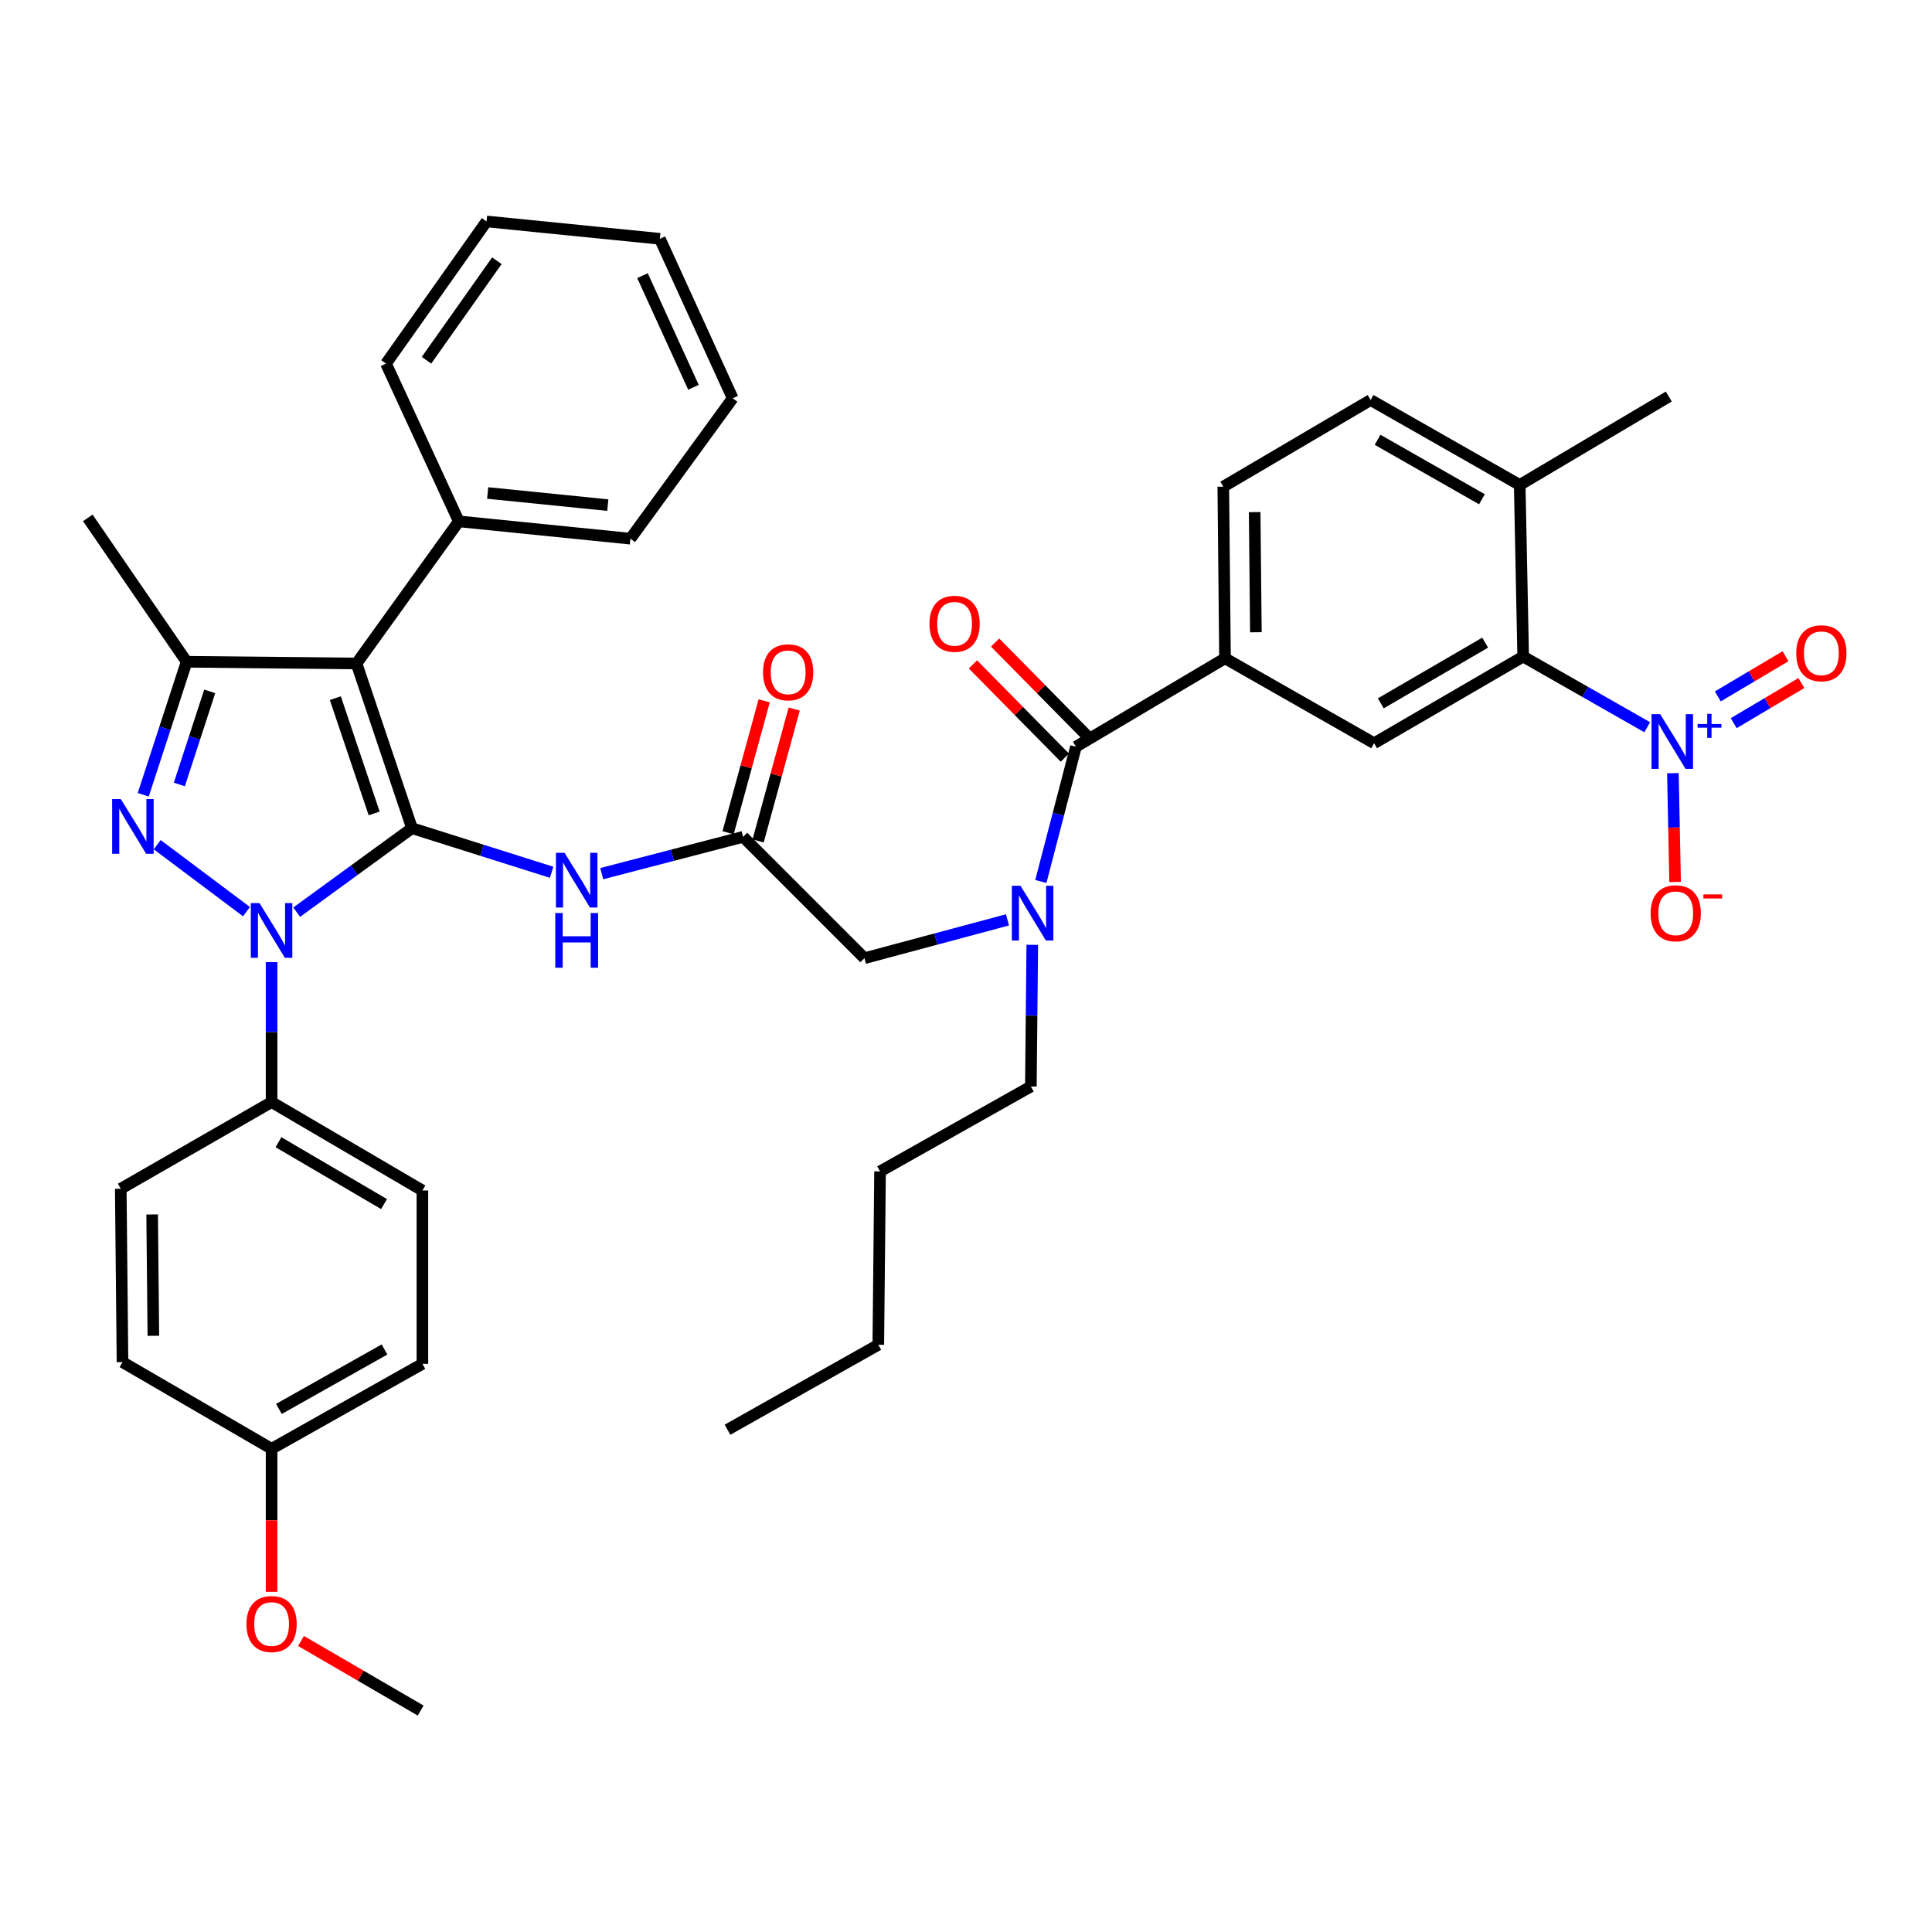 <?xml version='1.0' encoding='iso-8859-1'?>
<svg version='1.1' baseProfile='full'
              xmlns='http://www.w3.org/2000/svg'
                      xmlns:rdkit='http://www.rdkit.org/xml'
                      xmlns:xlink='http://www.w3.org/1999/xlink'
                  xml:space='preserve'
width='1000px' height='1000px' viewBox='0 0 1000 1000'>
<!-- END OF HEADER -->
<rect style='opacity:1.0;fill:#FFFFFF;stroke:none' width='1000' height='1000' x='0' y='0'> </rect>
<path class='bond-0' d='M 384.627,433.152 L 348.041,442.68' style='fill:none;fill-rule:evenodd;stroke:#000000;stroke-width:6px;stroke-linecap:butt;stroke-linejoin:miter;stroke-opacity:1' />
<path class='bond-0' d='M 348.041,442.68 L 311.454,452.207' style='fill:none;fill-rule:evenodd;stroke:#0000FF;stroke-width:6px;stroke-linecap:butt;stroke-linejoin:miter;stroke-opacity:1' />
<path class='bond-1' d='M 392.397,435.278 L 401.739,401.142' style='fill:none;fill-rule:evenodd;stroke:#000000;stroke-width:6px;stroke-linecap:butt;stroke-linejoin:miter;stroke-opacity:1' />
<path class='bond-1' d='M 401.739,401.142 L 411.081,367.005' style='fill:none;fill-rule:evenodd;stroke:#FF0000;stroke-width:6px;stroke-linecap:butt;stroke-linejoin:miter;stroke-opacity:1' />
<path class='bond-1' d='M 376.856,431.026 L 386.198,396.889' style='fill:none;fill-rule:evenodd;stroke:#000000;stroke-width:6px;stroke-linecap:butt;stroke-linejoin:miter;stroke-opacity:1' />
<path class='bond-1' d='M 386.198,396.889 L 395.54,362.752' style='fill:none;fill-rule:evenodd;stroke:#FF0000;stroke-width:6px;stroke-linecap:butt;stroke-linejoin:miter;stroke-opacity:1' />
<path class='bond-2' d='M 384.627,433.152 L 447.438,495.963' style='fill:none;fill-rule:evenodd;stroke:#000000;stroke-width:6px;stroke-linecap:butt;stroke-linejoin:miter;stroke-opacity:1' />
<path class='bond-3' d='M 447.438,495.963 L 484.458,486.041' style='fill:none;fill-rule:evenodd;stroke:#000000;stroke-width:6px;stroke-linecap:butt;stroke-linejoin:miter;stroke-opacity:1' />
<path class='bond-3' d='M 484.458,486.041 L 521.478,476.118' style='fill:none;fill-rule:evenodd;stroke:#0000FF;stroke-width:6px;stroke-linecap:butt;stroke-linejoin:miter;stroke-opacity:1' />
<path class='bond-4' d='M 285.514,451.487 L 249.38,440.077' style='fill:none;fill-rule:evenodd;stroke:#0000FF;stroke-width:6px;stroke-linecap:butt;stroke-linejoin:miter;stroke-opacity:1' />
<path class='bond-4' d='M 249.38,440.077 L 213.246,428.667' style='fill:none;fill-rule:evenodd;stroke:#000000;stroke-width:6px;stroke-linecap:butt;stroke-linejoin:miter;stroke-opacity:1' />
<path class='bond-5' d='M 538.738,456.251 L 547.82,421.374' style='fill:none;fill-rule:evenodd;stroke:#0000FF;stroke-width:6px;stroke-linecap:butt;stroke-linejoin:miter;stroke-opacity:1' />
<path class='bond-5' d='M 547.82,421.374 L 556.903,386.498' style='fill:none;fill-rule:evenodd;stroke:#000000;stroke-width:6px;stroke-linecap:butt;stroke-linejoin:miter;stroke-opacity:1' />
<path class='bond-6' d='M 534.307,489.039 L 533.942,525.701' style='fill:none;fill-rule:evenodd;stroke:#0000FF;stroke-width:6px;stroke-linecap:butt;stroke-linejoin:miter;stroke-opacity:1' />
<path class='bond-6' d='M 533.942,525.701 L 533.576,562.363' style='fill:none;fill-rule:evenodd;stroke:#000000;stroke-width:6px;stroke-linecap:butt;stroke-linejoin:miter;stroke-opacity:1' />
<path class='bond-7' d='M 140.571,497.986 L 140.571,534.212' style='fill:none;fill-rule:evenodd;stroke:#0000FF;stroke-width:6px;stroke-linecap:butt;stroke-linejoin:miter;stroke-opacity:1' />
<path class='bond-7' d='M 140.571,534.212 L 140.571,570.437' style='fill:none;fill-rule:evenodd;stroke:#000000;stroke-width:6px;stroke-linecap:butt;stroke-linejoin:miter;stroke-opacity:1' />
<path class='bond-8' d='M 153.558,472.145 L 183.402,450.406' style='fill:none;fill-rule:evenodd;stroke:#0000FF;stroke-width:6px;stroke-linecap:butt;stroke-linejoin:miter;stroke-opacity:1' />
<path class='bond-8' d='M 183.402,450.406 L 213.246,428.667' style='fill:none;fill-rule:evenodd;stroke:#000000;stroke-width:6px;stroke-linecap:butt;stroke-linejoin:miter;stroke-opacity:1' />
<path class='bond-9' d='M 127.588,471.868 L 81.368,437.205' style='fill:none;fill-rule:evenodd;stroke:#0000FF;stroke-width:6px;stroke-linecap:butt;stroke-linejoin:miter;stroke-opacity:1' />
<path class='bond-10' d='M 213.246,428.667 L 184.53,343.424' style='fill:none;fill-rule:evenodd;stroke:#000000;stroke-width:6px;stroke-linecap:butt;stroke-linejoin:miter;stroke-opacity:1' />
<path class='bond-10' d='M 193.669,421.025 L 173.569,361.355' style='fill:none;fill-rule:evenodd;stroke:#000000;stroke-width:6px;stroke-linecap:butt;stroke-linejoin:miter;stroke-opacity:1' />
<path class='bond-11' d='M 184.53,343.424 L 237.477,269.854' style='fill:none;fill-rule:evenodd;stroke:#000000;stroke-width:6px;stroke-linecap:butt;stroke-linejoin:miter;stroke-opacity:1' />
<path class='bond-12' d='M 184.53,343.424 L 96.602,342.529' style='fill:none;fill-rule:evenodd;stroke:#000000;stroke-width:6px;stroke-linecap:butt;stroke-linejoin:miter;stroke-opacity:1' />
<path class='bond-13' d='M 96.602,342.529 L 45.455,268.055' style='fill:none;fill-rule:evenodd;stroke:#000000;stroke-width:6px;stroke-linecap:butt;stroke-linejoin:miter;stroke-opacity:1' />
<path class='bond-14' d='M 96.602,342.529 L 85.372,376.95' style='fill:none;fill-rule:evenodd;stroke:#000000;stroke-width:6px;stroke-linecap:butt;stroke-linejoin:miter;stroke-opacity:1' />
<path class='bond-14' d='M 85.372,376.95 L 74.142,411.371' style='fill:none;fill-rule:evenodd;stroke:#0000FF;stroke-width:6px;stroke-linecap:butt;stroke-linejoin:miter;stroke-opacity:1' />
<path class='bond-14' d='M 108.551,357.853 L 100.69,381.948' style='fill:none;fill-rule:evenodd;stroke:#000000;stroke-width:6px;stroke-linecap:butt;stroke-linejoin:miter;stroke-opacity:1' />
<path class='bond-14' d='M 100.69,381.948 L 92.828,406.042' style='fill:none;fill-rule:evenodd;stroke:#0000FF;stroke-width:6px;stroke-linecap:butt;stroke-linejoin:miter;stroke-opacity:1' />
<path class='bond-15' d='M 852.6,376.419 L 820.496,358.127' style='fill:none;fill-rule:evenodd;stroke:#0000FF;stroke-width:6px;stroke-linecap:butt;stroke-linejoin:miter;stroke-opacity:1' />
<path class='bond-15' d='M 820.496,358.127 L 788.392,339.835' style='fill:none;fill-rule:evenodd;stroke:#000000;stroke-width:6px;stroke-linecap:butt;stroke-linejoin:miter;stroke-opacity:1' />
<path class='bond-16' d='M 865.892,400.185 L 866.463,428.345' style='fill:none;fill-rule:evenodd;stroke:#0000FF;stroke-width:6px;stroke-linecap:butt;stroke-linejoin:miter;stroke-opacity:1' />
<path class='bond-16' d='M 866.463,428.345 L 867.033,456.504' style='fill:none;fill-rule:evenodd;stroke:#FF0000;stroke-width:6px;stroke-linecap:butt;stroke-linejoin:miter;stroke-opacity:1' />
<path class='bond-17' d='M 897.357,374.315 L 914.879,363.925' style='fill:none;fill-rule:evenodd;stroke:#0000FF;stroke-width:6px;stroke-linecap:butt;stroke-linejoin:miter;stroke-opacity:1' />
<path class='bond-17' d='M 914.879,363.925 L 932.4,353.536' style='fill:none;fill-rule:evenodd;stroke:#FF0000;stroke-width:6px;stroke-linecap:butt;stroke-linejoin:miter;stroke-opacity:1' />
<path class='bond-17' d='M 889.139,360.456 L 906.661,350.066' style='fill:none;fill-rule:evenodd;stroke:#0000FF;stroke-width:6px;stroke-linecap:butt;stroke-linejoin:miter;stroke-opacity:1' />
<path class='bond-17' d='M 906.661,350.066 L 924.182,339.677' style='fill:none;fill-rule:evenodd;stroke:#FF0000;stroke-width:6px;stroke-linecap:butt;stroke-linejoin:miter;stroke-opacity:1' />
<path class='bond-18' d='M 562.64,380.842 L 538.852,356.716' style='fill:none;fill-rule:evenodd;stroke:#000000;stroke-width:6px;stroke-linecap:butt;stroke-linejoin:miter;stroke-opacity:1' />
<path class='bond-18' d='M 538.852,356.716 L 515.065,332.589' style='fill:none;fill-rule:evenodd;stroke:#FF0000;stroke-width:6px;stroke-linecap:butt;stroke-linejoin:miter;stroke-opacity:1' />
<path class='bond-18' d='M 551.166,392.154 L 527.379,368.028' style='fill:none;fill-rule:evenodd;stroke:#000000;stroke-width:6px;stroke-linecap:butt;stroke-linejoin:miter;stroke-opacity:1' />
<path class='bond-18' d='M 527.379,368.028 L 503.592,343.902' style='fill:none;fill-rule:evenodd;stroke:#FF0000;stroke-width:6px;stroke-linecap:butt;stroke-linejoin:miter;stroke-opacity:1' />
<path class='bond-19' d='M 556.903,386.498 L 634.063,340.739' style='fill:none;fill-rule:evenodd;stroke:#000000;stroke-width:6px;stroke-linecap:butt;stroke-linejoin:miter;stroke-opacity:1' />
<path class='bond-20' d='M 788.392,339.835 L 711.232,384.699' style='fill:none;fill-rule:evenodd;stroke:#000000;stroke-width:6px;stroke-linecap:butt;stroke-linejoin:miter;stroke-opacity:1' />
<path class='bond-20' d='M 768.719,332.636 L 714.707,364.04' style='fill:none;fill-rule:evenodd;stroke:#000000;stroke-width:6px;stroke-linecap:butt;stroke-linejoin:miter;stroke-opacity:1' />
<path class='bond-21' d='M 788.392,339.835 L 786.601,251.012' style='fill:none;fill-rule:evenodd;stroke:#000000;stroke-width:6px;stroke-linecap:butt;stroke-linejoin:miter;stroke-opacity:1' />
<path class='bond-22' d='M 711.232,384.699 L 634.063,340.739' style='fill:none;fill-rule:evenodd;stroke:#000000;stroke-width:6px;stroke-linecap:butt;stroke-linejoin:miter;stroke-opacity:1' />
<path class='bond-23' d='M 634.063,340.739 L 633.168,251.907' style='fill:none;fill-rule:evenodd;stroke:#000000;stroke-width:6px;stroke-linecap:butt;stroke-linejoin:miter;stroke-opacity:1' />
<path class='bond-23' d='M 650.04,327.252 L 649.413,265.069' style='fill:none;fill-rule:evenodd;stroke:#000000;stroke-width:6px;stroke-linecap:butt;stroke-linejoin:miter;stroke-opacity:1' />
<path class='bond-24' d='M 533.576,562.363 L 455.512,606.323' style='fill:none;fill-rule:evenodd;stroke:#000000;stroke-width:6px;stroke-linecap:butt;stroke-linejoin:miter;stroke-opacity:1' />
<path class='bond-25' d='M 237.477,269.854 L 326.3,278.823' style='fill:none;fill-rule:evenodd;stroke:#000000;stroke-width:6px;stroke-linecap:butt;stroke-linejoin:miter;stroke-opacity:1' />
<path class='bond-25' d='M 252.419,255.169 L 314.596,261.447' style='fill:none;fill-rule:evenodd;stroke:#000000;stroke-width:6px;stroke-linecap:butt;stroke-linejoin:miter;stroke-opacity:1' />
<path class='bond-26' d='M 237.477,269.854 L 199.792,188.201' style='fill:none;fill-rule:evenodd;stroke:#000000;stroke-width:6px;stroke-linecap:butt;stroke-linejoin:miter;stroke-opacity:1' />
<path class='bond-27' d='M 326.3,278.823 L 379.238,206.148' style='fill:none;fill-rule:evenodd;stroke:#000000;stroke-width:6px;stroke-linecap:butt;stroke-linejoin:miter;stroke-opacity:1' />
<path class='bond-28' d='M 379.238,206.148 L 341.553,123.599' style='fill:none;fill-rule:evenodd;stroke:#000000;stroke-width:6px;stroke-linecap:butt;stroke-linejoin:miter;stroke-opacity:1' />
<path class='bond-28' d='M 358.928,200.457 L 332.549,142.673' style='fill:none;fill-rule:evenodd;stroke:#000000;stroke-width:6px;stroke-linecap:butt;stroke-linejoin:miter;stroke-opacity:1' />
<path class='bond-29' d='M 341.553,123.599 L 251.826,114.621' style='fill:none;fill-rule:evenodd;stroke:#000000;stroke-width:6px;stroke-linecap:butt;stroke-linejoin:miter;stroke-opacity:1' />
<path class='bond-30' d='M 251.826,114.621 L 199.792,188.201' style='fill:none;fill-rule:evenodd;stroke:#000000;stroke-width:6px;stroke-linecap:butt;stroke-linejoin:miter;stroke-opacity:1' />
<path class='bond-30' d='M 257.176,134.961 L 220.752,186.467' style='fill:none;fill-rule:evenodd;stroke:#000000;stroke-width:6px;stroke-linecap:butt;stroke-linejoin:miter;stroke-opacity:1' />
<path class='bond-31' d='M 455.512,606.323 L 454.608,696.051' style='fill:none;fill-rule:evenodd;stroke:#000000;stroke-width:6px;stroke-linecap:butt;stroke-linejoin:miter;stroke-opacity:1' />
<path class='bond-32' d='M 454.608,696.051 L 376.553,740.019' style='fill:none;fill-rule:evenodd;stroke:#000000;stroke-width:6px;stroke-linecap:butt;stroke-linejoin:miter;stroke-opacity:1' />
<path class='bond-33' d='M 140.571,570.437 L 218.635,616.196' style='fill:none;fill-rule:evenodd;stroke:#000000;stroke-width:6px;stroke-linecap:butt;stroke-linejoin:miter;stroke-opacity:1' />
<path class='bond-33' d='M 144.132,591.202 L 198.777,623.233' style='fill:none;fill-rule:evenodd;stroke:#000000;stroke-width:6px;stroke-linecap:butt;stroke-linejoin:miter;stroke-opacity:1' />
<path class='bond-34' d='M 140.571,570.437 L 62.507,615.301' style='fill:none;fill-rule:evenodd;stroke:#000000;stroke-width:6px;stroke-linecap:butt;stroke-linejoin:miter;stroke-opacity:1' />
<path class='bond-35' d='M 140.571,749.892 L 218.635,705.924' style='fill:none;fill-rule:evenodd;stroke:#000000;stroke-width:6px;stroke-linecap:butt;stroke-linejoin:miter;stroke-opacity:1' />
<path class='bond-35' d='M 144.373,729.259 L 199.018,698.48' style='fill:none;fill-rule:evenodd;stroke:#000000;stroke-width:6px;stroke-linecap:butt;stroke-linejoin:miter;stroke-opacity:1' />
<path class='bond-36' d='M 140.571,749.892 L 140.571,786.911' style='fill:none;fill-rule:evenodd;stroke:#000000;stroke-width:6px;stroke-linecap:butt;stroke-linejoin:miter;stroke-opacity:1' />
<path class='bond-36' d='M 140.571,786.911 L 140.571,823.929' style='fill:none;fill-rule:evenodd;stroke:#FF0000;stroke-width:6px;stroke-linecap:butt;stroke-linejoin:miter;stroke-opacity:1' />
<path class='bond-37' d='M 140.571,749.892 L 63.402,705.029' style='fill:none;fill-rule:evenodd;stroke:#000000;stroke-width:6px;stroke-linecap:butt;stroke-linejoin:miter;stroke-opacity:1' />
<path class='bond-38' d='M 218.635,616.196 L 218.635,705.924' style='fill:none;fill-rule:evenodd;stroke:#000000;stroke-width:6px;stroke-linecap:butt;stroke-linejoin:miter;stroke-opacity:1' />
<path class='bond-39' d='M 62.507,615.301 L 63.402,705.029' style='fill:none;fill-rule:evenodd;stroke:#000000;stroke-width:6px;stroke-linecap:butt;stroke-linejoin:miter;stroke-opacity:1' />
<path class='bond-39' d='M 78.752,628.6 L 79.379,691.409' style='fill:none;fill-rule:evenodd;stroke:#000000;stroke-width:6px;stroke-linecap:butt;stroke-linejoin:miter;stroke-opacity:1' />
<path class='bond-40' d='M 155.802,849.371 L 186.766,867.375' style='fill:none;fill-rule:evenodd;stroke:#FF0000;stroke-width:6px;stroke-linecap:butt;stroke-linejoin:miter;stroke-opacity:1' />
<path class='bond-40' d='M 186.766,867.375 L 217.731,885.379' style='fill:none;fill-rule:evenodd;stroke:#000000;stroke-width:6px;stroke-linecap:butt;stroke-linejoin:miter;stroke-opacity:1' />
<path class='bond-41' d='M 786.601,251.012 L 709.432,207.043' style='fill:none;fill-rule:evenodd;stroke:#000000;stroke-width:6px;stroke-linecap:butt;stroke-linejoin:miter;stroke-opacity:1' />
<path class='bond-41' d='M 767.05,258.416 L 713.031,227.638' style='fill:none;fill-rule:evenodd;stroke:#000000;stroke-width:6px;stroke-linecap:butt;stroke-linejoin:miter;stroke-opacity:1' />
<path class='bond-42' d='M 786.601,251.012 L 863.77,205.244' style='fill:none;fill-rule:evenodd;stroke:#000000;stroke-width:6px;stroke-linecap:butt;stroke-linejoin:miter;stroke-opacity:1' />
<path class='bond-43' d='M 633.168,251.907 L 709.432,207.043' style='fill:none;fill-rule:evenodd;stroke:#000000;stroke-width:6px;stroke-linecap:butt;stroke-linejoin:miter;stroke-opacity:1' />
<path  class='atom-1' d='M 394.954 347.989
Q 394.954 341.189, 398.314 337.389
Q 401.674 333.589, 407.954 333.589
Q 414.234 333.589, 417.594 337.389
Q 420.954 341.189, 420.954 347.989
Q 420.954 354.869, 417.554 358.789
Q 414.154 362.669, 407.954 362.669
Q 401.714 362.669, 398.314 358.789
Q 394.954 354.909, 394.954 347.989
M 407.954 359.469
Q 412.274 359.469, 414.594 356.589
Q 416.954 353.669, 416.954 347.989
Q 416.954 342.429, 414.594 339.629
Q 412.274 336.789, 407.954 336.789
Q 403.634 336.789, 401.274 339.589
Q 398.954 342.389, 398.954 347.989
Q 398.954 353.709, 401.274 356.589
Q 403.634 359.469, 407.954 359.469
' fill='#FF0000'/>
<path  class='atom-3' d='M 292.229 441.424
L 301.509 456.424
Q 302.429 457.904, 303.909 460.584
Q 305.389 463.264, 305.469 463.424
L 305.469 441.424
L 309.229 441.424
L 309.229 469.744
L 305.349 469.744
L 295.389 453.344
Q 294.229 451.424, 292.989 449.224
Q 291.789 447.024, 291.429 446.344
L 291.429 469.744
L 287.749 469.744
L 287.749 441.424
L 292.229 441.424
' fill='#0000FF'/>
<path  class='atom-3' d='M 287.409 472.576
L 291.249 472.576
L 291.249 484.616
L 305.729 484.616
L 305.729 472.576
L 309.569 472.576
L 309.569 500.896
L 305.729 500.896
L 305.729 487.816
L 291.249 487.816
L 291.249 500.896
L 287.409 500.896
L 287.409 472.576
' fill='#0000FF'/>
<path  class='atom-4' d='M 528.211 458.476
L 537.491 473.476
Q 538.411 474.956, 539.891 477.636
Q 541.371 480.316, 541.451 480.476
L 541.451 458.476
L 545.211 458.476
L 545.211 486.796
L 541.331 486.796
L 531.371 470.396
Q 530.211 468.476, 528.971 466.276
Q 527.771 464.076, 527.411 463.396
L 527.411 486.796
L 523.731 486.796
L 523.731 458.476
L 528.211 458.476
' fill='#0000FF'/>
<path  class='atom-5' d='M 134.311 467.445
L 143.591 482.445
Q 144.511 483.925, 145.991 486.605
Q 147.471 489.285, 147.551 489.445
L 147.551 467.445
L 151.311 467.445
L 151.311 495.765
L 147.431 495.765
L 137.471 479.365
Q 136.311 477.445, 135.071 475.245
Q 133.871 473.045, 133.511 472.365
L 133.511 495.765
L 129.831 495.765
L 129.831 467.445
L 134.311 467.445
' fill='#0000FF'/>
<path  class='atom-9' d='M 62.531 413.612
L 71.811 428.612
Q 72.731 430.092, 74.21 432.772
Q 75.691 435.452, 75.77 435.612
L 75.77 413.612
L 79.531 413.612
L 79.531 441.932
L 75.65 441.932
L 65.691 425.532
Q 64.531 423.612, 63.291 421.412
Q 62.09 419.212, 61.73 418.532
L 61.73 441.932
L 58.05 441.932
L 58.05 413.612
L 62.531 413.612
' fill='#0000FF'/>
<path  class='atom-10' d='M 859.3 369.644
L 868.58 384.644
Q 869.5 386.124, 870.98 388.804
Q 872.46 391.484, 872.54 391.644
L 872.54 369.644
L 876.3 369.644
L 876.3 397.964
L 872.42 397.964
L 862.46 381.564
Q 861.3 379.644, 860.06 377.444
Q 858.86 375.244, 858.5 374.564
L 858.5 397.964
L 854.82 397.964
L 854.82 369.644
L 859.3 369.644
' fill='#0000FF'/>
<path  class='atom-10' d='M 878.676 374.748
L 883.666 374.748
L 883.666 369.495
L 885.884 369.495
L 885.884 374.748
L 891.005 374.748
L 891.005 376.649
L 885.884 376.649
L 885.884 381.929
L 883.666 381.929
L 883.666 376.649
L 878.676 376.649
L 878.676 374.748
' fill='#0000FF'/>
<path  class='atom-12' d='M 481.092 322.872
Q 481.092 316.072, 484.452 312.272
Q 487.812 308.472, 494.092 308.472
Q 500.372 308.472, 503.732 312.272
Q 507.092 316.072, 507.092 322.872
Q 507.092 329.752, 503.692 333.672
Q 500.292 337.552, 494.092 337.552
Q 487.852 337.552, 484.452 333.672
Q 481.092 329.792, 481.092 322.872
M 494.092 334.352
Q 498.412 334.352, 500.732 331.472
Q 503.092 328.552, 503.092 322.872
Q 503.092 317.312, 500.732 314.512
Q 498.412 311.672, 494.092 311.672
Q 489.772 311.672, 487.412 314.472
Q 485.092 317.272, 485.092 322.872
Q 485.092 328.592, 487.412 331.472
Q 489.772 334.352, 494.092 334.352
' fill='#FF0000'/>
<path  class='atom-16' d='M 854.36 472.716
Q 854.36 465.916, 857.72 462.116
Q 861.08 458.316, 867.36 458.316
Q 873.64 458.316, 877 462.116
Q 880.36 465.916, 880.36 472.716
Q 880.36 479.596, 876.96 483.516
Q 873.56 487.396, 867.36 487.396
Q 861.12 487.396, 857.72 483.516
Q 854.36 479.636, 854.36 472.716
M 867.36 484.196
Q 871.68 484.196, 874 481.316
Q 876.36 478.396, 876.36 472.716
Q 876.36 467.156, 874 464.356
Q 871.68 461.516, 867.36 461.516
Q 863.04 461.516, 860.68 464.316
Q 858.36 467.116, 858.36 472.716
Q 858.36 478.436, 860.68 481.316
Q 863.04 484.196, 867.36 484.196
' fill='#FF0000'/>
<path  class='atom-16' d='M 881.68 462.938
L 891.368 462.938
L 891.368 465.05
L 881.68 465.05
L 881.68 462.938
' fill='#FF0000'/>
<path  class='atom-33' d='M 127.571 840.595
Q 127.571 833.795, 130.931 829.995
Q 134.291 826.195, 140.571 826.195
Q 146.851 826.195, 150.211 829.995
Q 153.571 833.795, 153.571 840.595
Q 153.571 847.475, 150.171 851.395
Q 146.771 855.275, 140.571 855.275
Q 134.331 855.275, 130.931 851.395
Q 127.571 847.515, 127.571 840.595
M 140.571 852.075
Q 144.891 852.075, 147.211 849.195
Q 149.571 846.275, 149.571 840.595
Q 149.571 835.035, 147.211 832.235
Q 144.891 829.395, 140.571 829.395
Q 136.251 829.395, 133.891 832.195
Q 131.571 834.995, 131.571 840.595
Q 131.571 846.315, 133.891 849.195
Q 136.251 852.075, 140.571 852.075
' fill='#FF0000'/>
<path  class='atom-36' d='M 929.729 338.125
Q 929.729 331.325, 933.089 327.525
Q 936.449 323.725, 942.729 323.725
Q 949.009 323.725, 952.369 327.525
Q 955.729 331.325, 955.729 338.125
Q 955.729 345.005, 952.329 348.925
Q 948.929 352.805, 942.729 352.805
Q 936.489 352.805, 933.089 348.925
Q 929.729 345.045, 929.729 338.125
M 942.729 349.605
Q 947.049 349.605, 949.369 346.725
Q 951.729 343.805, 951.729 338.125
Q 951.729 332.565, 949.369 329.765
Q 947.049 326.925, 942.729 326.925
Q 938.409 326.925, 936.049 329.725
Q 933.729 332.525, 933.729 338.125
Q 933.729 343.845, 936.049 346.725
Q 938.409 349.605, 942.729 349.605
' fill='#FF0000'/>
</svg>
